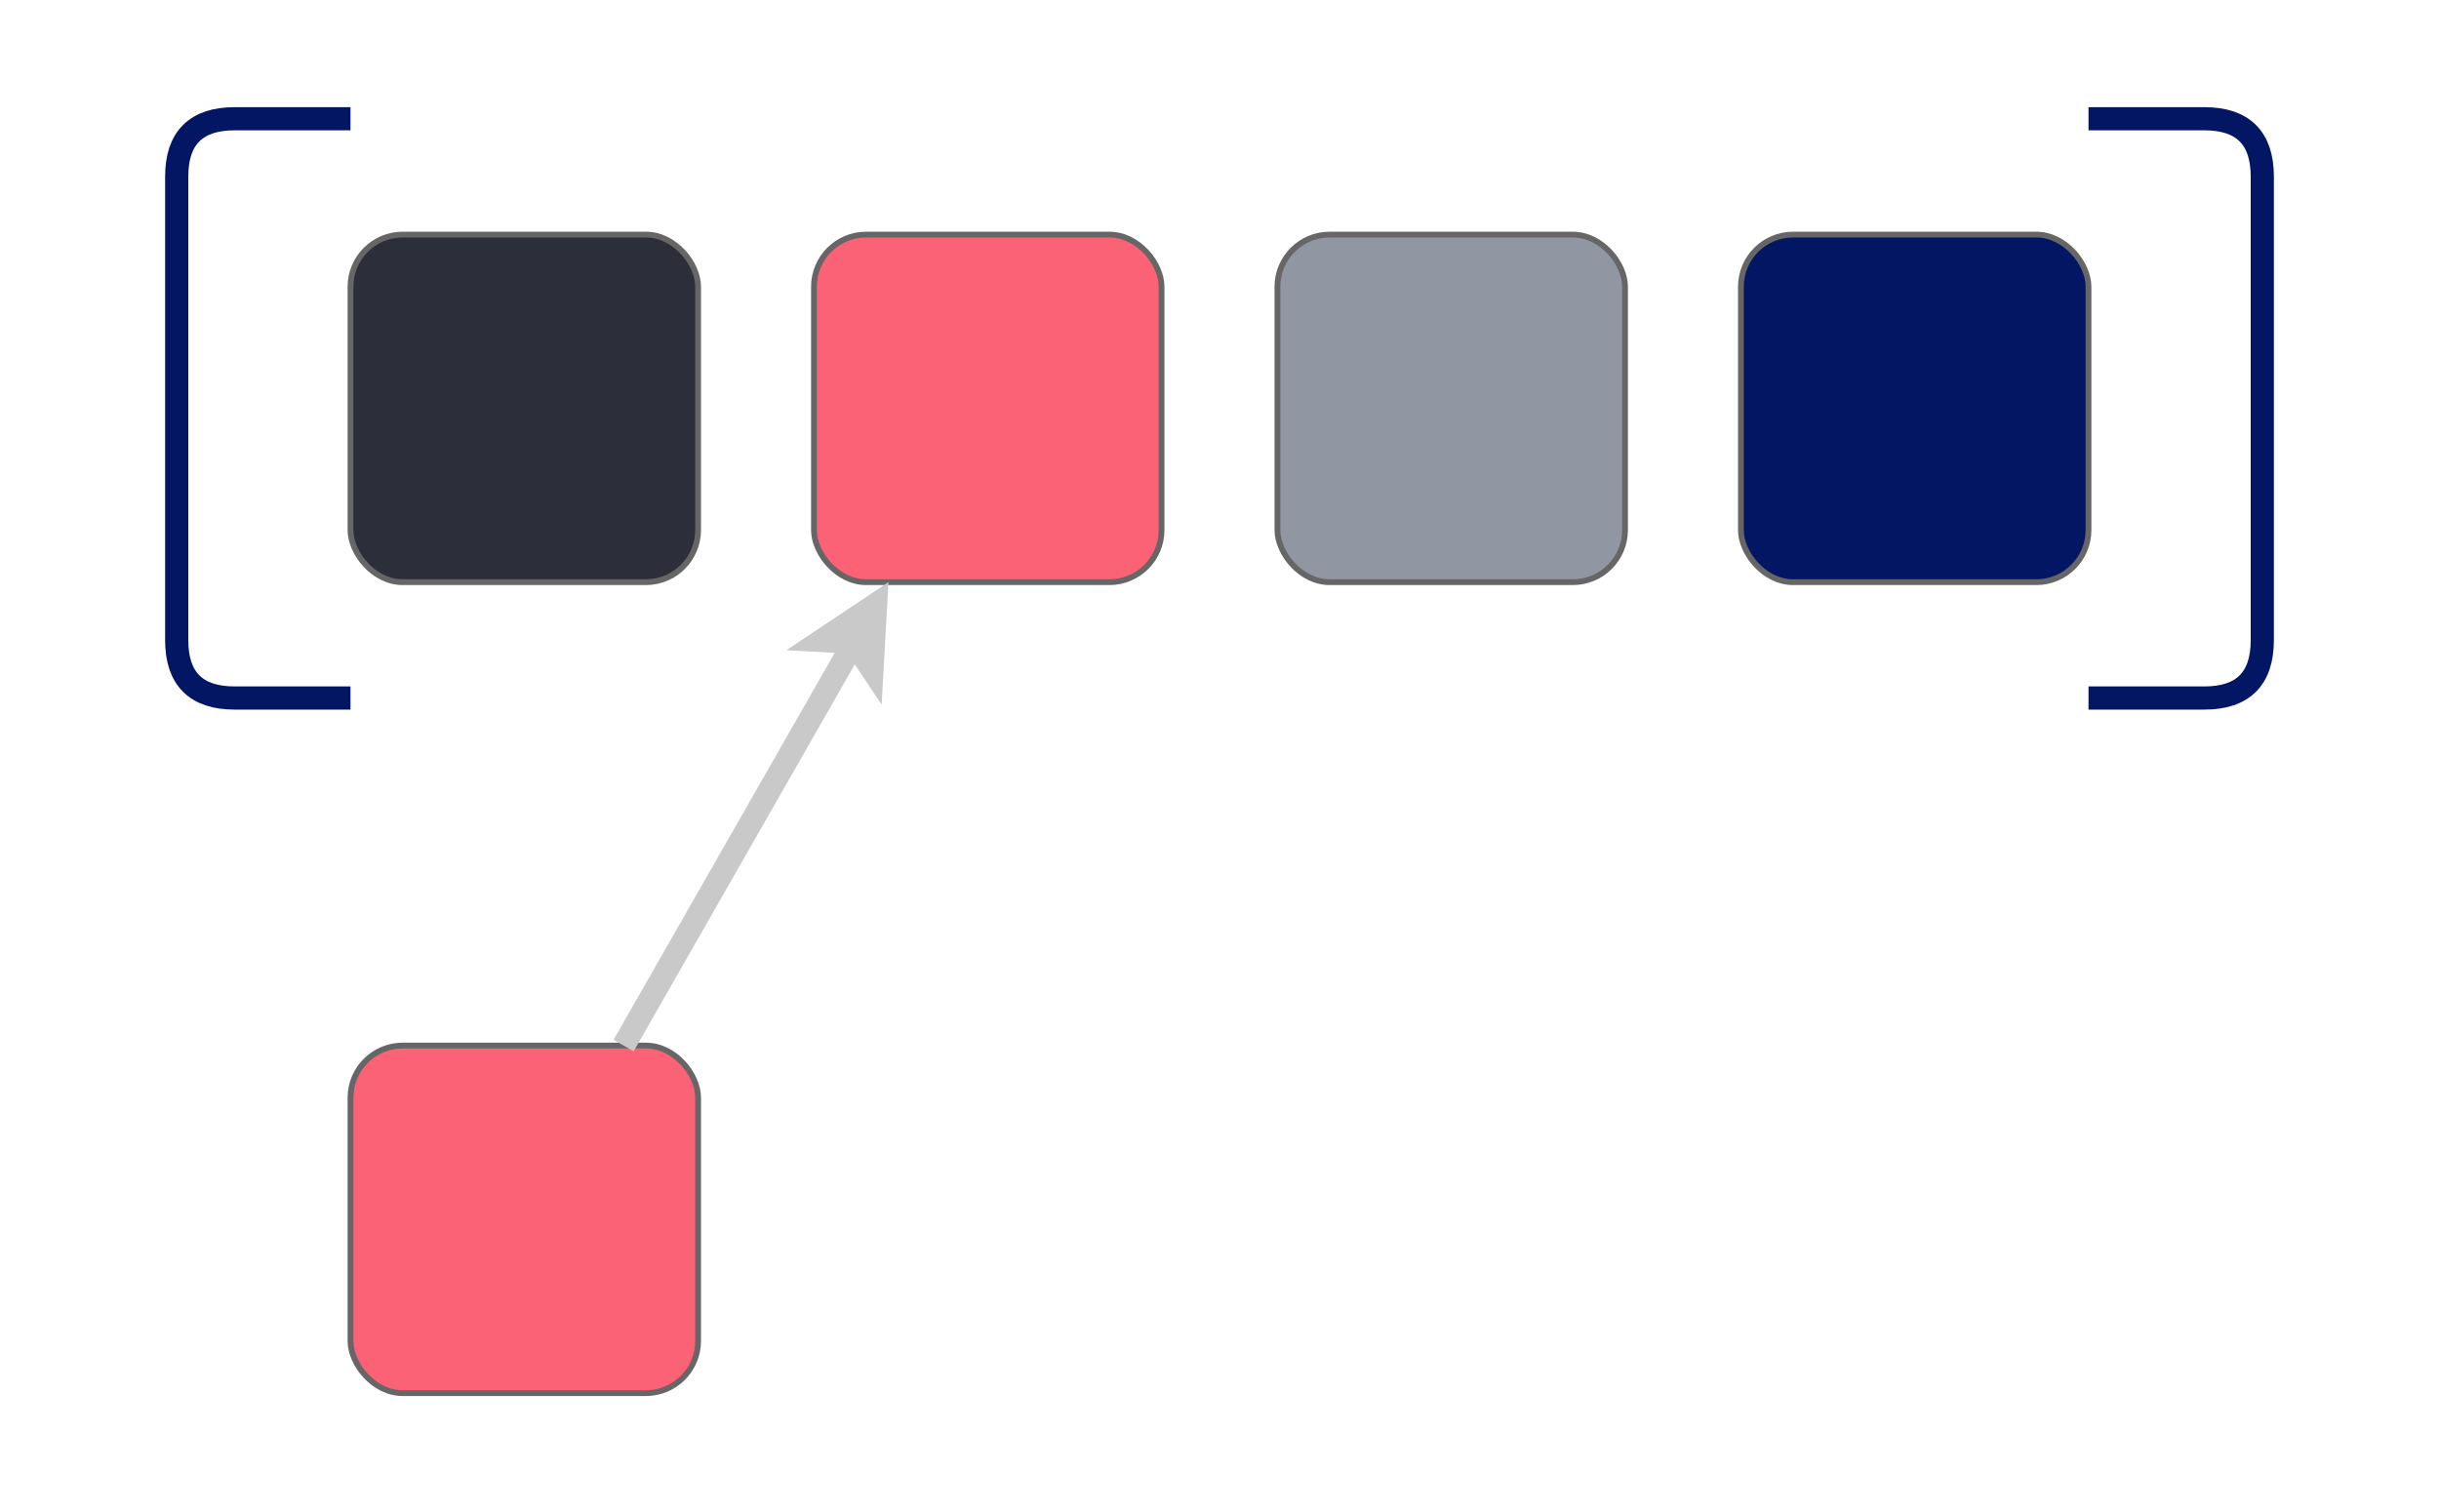 <?xml version="1.0" encoding="UTF-8"?>
<!DOCTYPE svg PUBLIC "-//W3C//DTD SVG 1.1//EN" "http://www.w3.org/Graphics/SVG/1.1/DTD/svg11.dtd">
<svg xmlns="http://www.w3.org/2000/svg" xmlns:xlink="http://www.w3.org/1999/xlink" version="1.1" width="421px" height="261px" viewBox="-0.5 -0.5 421 261" style="background-color: rgb(255, 255, 255);"><defs/><g><rect x="0" y="0" width="420" height="260" fill="none" stroke="none" pointer-events="all"/><rect x="60" y="40" width="60" height="60" rx="9" ry="9" fill="#2c2e39" stroke="#666666" pointer-events="all"/><path d="M 60 120 L 40 120 Q 30 120 30 110 L 30 30 Q 30 20 40 20 L 60 20" fill="none" stroke="#021663" stroke-width="4" stroke-miterlimit="10" pointer-events="stroke"/><path d="M 360 120 L 380 120 Q 390 120 390 110 L 390 30 Q 390 20 380 20 L 360 20" fill="none" stroke="#021663" stroke-width="4" stroke-miterlimit="10" pointer-events="stroke"/><rect x="140" y="40" width="60" height="60" rx="9" ry="9" fill="#fb6276" stroke="#666666" pointer-events="all"/><rect x="220" y="40" width="60" height="60" rx="9" ry="9" fill="#9196a3" stroke="#666666" pointer-events="all"/><rect x="300" y="40" width="60" height="60" rx="9" ry="9" fill="#021663" stroke="#666666" pointer-events="all"/><rect x="60" y="180" width="60" height="60" rx="9" ry="9" fill="#fb6276" stroke="#666666" pointer-events="all"/><path d="M 107.14 180 L 146.92 110.39" fill="none" stroke="#c9c9c9" stroke-width="4" stroke-miterlimit="10" pointer-events="stroke"/><path d="M 150.64 103.88 L 150.02 115.05 L 146.92 110.39 L 141.34 110.08 Z" fill="#c9c9c9" stroke="#c9c9c9" stroke-width="4" stroke-miterlimit="10" pointer-events="all"/></g></svg>
